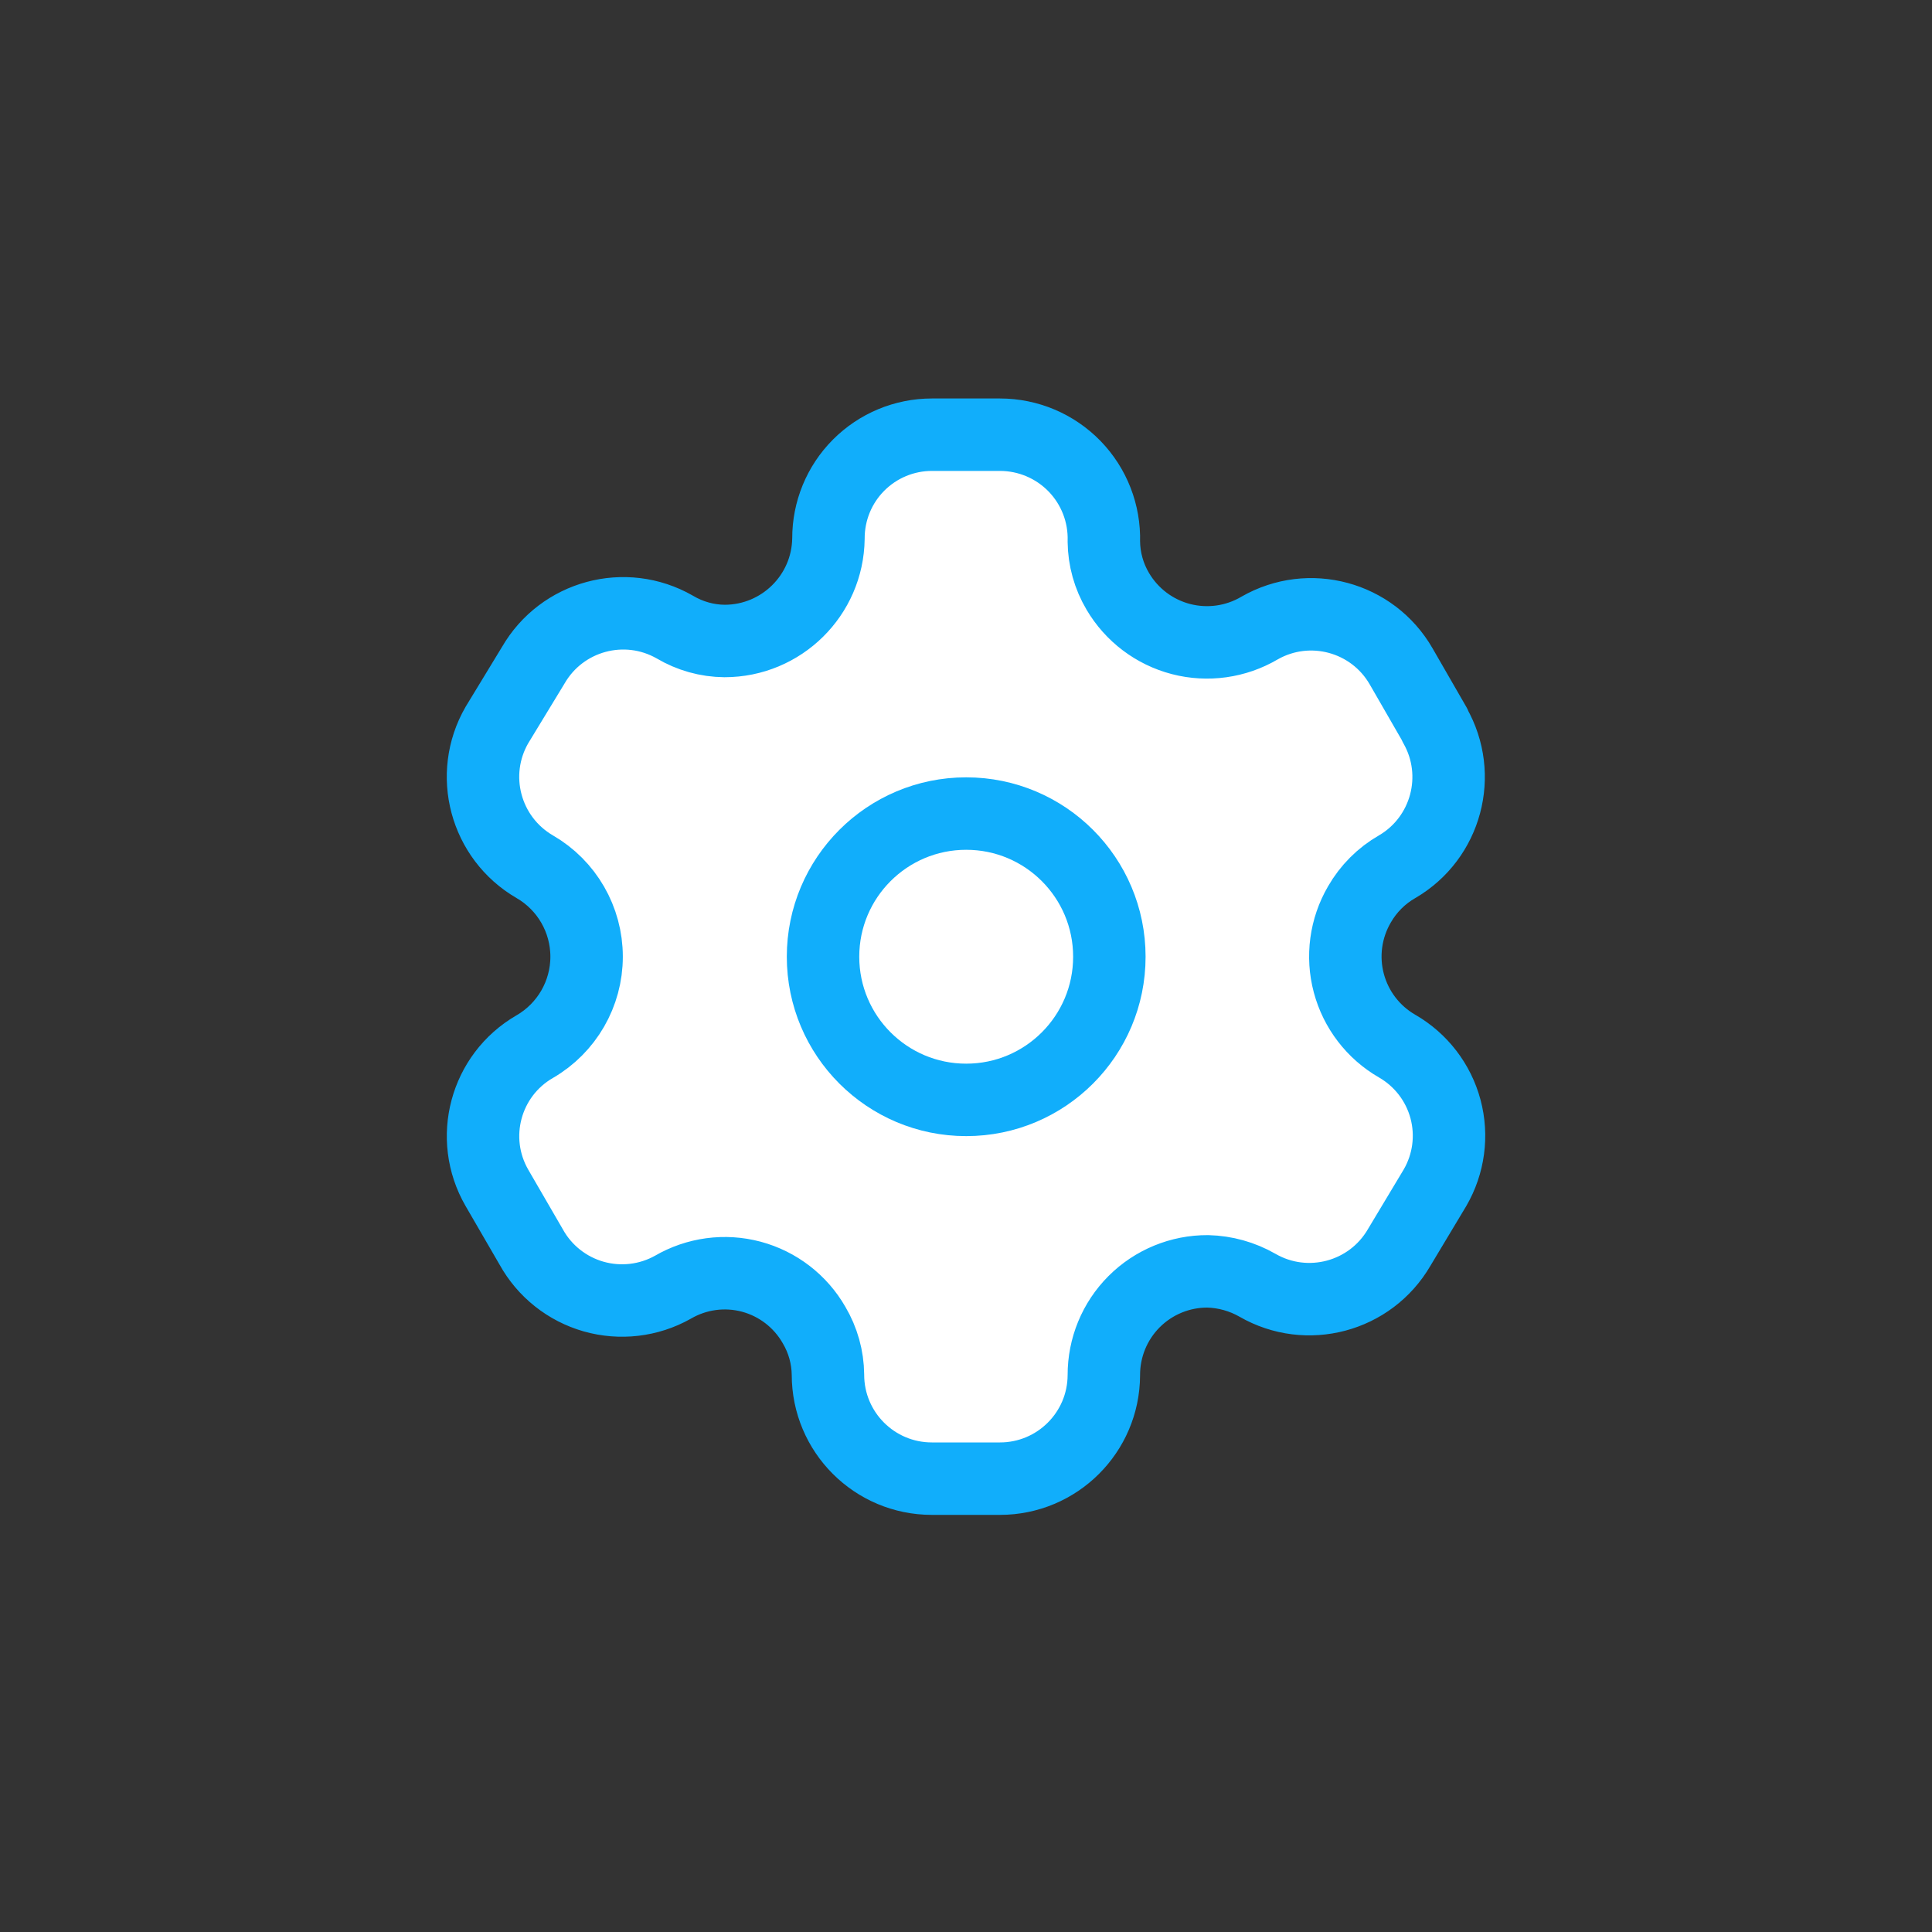 <svg xmlns="http://www.w3.org/2000/svg" width="40" height="40" viewBox="0 0 40 40" fill="none"><rect x="0" y="0" width="40" height="40" fill="#333333" stroke="none"/><path fill-rule="evenodd" clip-rule="evenodd" d="M29.709 15.011L29.009 13.796C28.417 12.768 27.105 12.414 26.076 13.004C25.586 13.292 25.002 13.374 24.451 13.231C23.901 13.088 23.43 12.732 23.142 12.242C22.957 11.93 22.858 11.575 22.854 11.213C22.871 10.632 22.652 10.069 22.247 9.652C21.841 9.235 21.285 9 20.703 9H19.293C18.724 9 18.178 9.227 17.776 9.631C17.374 10.034 17.15 10.582 17.152 11.151C17.136 12.327 16.177 13.271 15.001 13.271C14.639 13.268 14.284 13.168 13.972 12.983C12.943 12.393 11.631 12.748 11.039 13.776L10.288 15.011C9.696 16.037 10.046 17.348 11.07 17.944C11.735 18.328 12.145 19.038 12.145 19.807C12.145 20.575 11.735 21.285 11.07 21.67C10.047 22.261 9.697 23.569 10.288 24.593L10.998 25.817C11.275 26.318 11.741 26.687 12.291 26.844C12.842 27 13.432 26.931 13.931 26.651C14.422 26.365 15.007 26.286 15.556 26.433C16.104 26.58 16.572 26.94 16.854 27.433C17.039 27.745 17.138 28.1 17.142 28.462C17.142 29.651 18.105 30.614 19.293 30.614H20.703C21.887 30.614 22.849 29.657 22.854 28.473C22.852 27.901 23.077 27.353 23.481 26.949C23.885 26.545 24.434 26.319 25.005 26.322C25.367 26.331 25.721 26.43 26.035 26.61C27.061 27.201 28.372 26.852 28.968 25.828L29.709 24.593C29.996 24.1 30.075 23.514 29.928 22.963C29.781 22.413 29.421 21.944 28.927 21.659C28.433 21.375 28.073 20.906 27.926 20.355C27.779 19.805 27.858 19.218 28.145 18.726C28.331 18.401 28.601 18.13 28.927 17.944C29.945 17.349 30.293 16.045 29.709 15.021V15.011Z" fill="white" stroke="#11AEFB" stroke-width="1.5" stroke-linecap="round" stroke-linejoin="round"></path><circle cx="20.004" cy="19.808" r="2.964" fill="white" stroke="#11AEFB" stroke-width="1.5" stroke-linecap="round" stroke-linejoin="round"></circle></svg>
